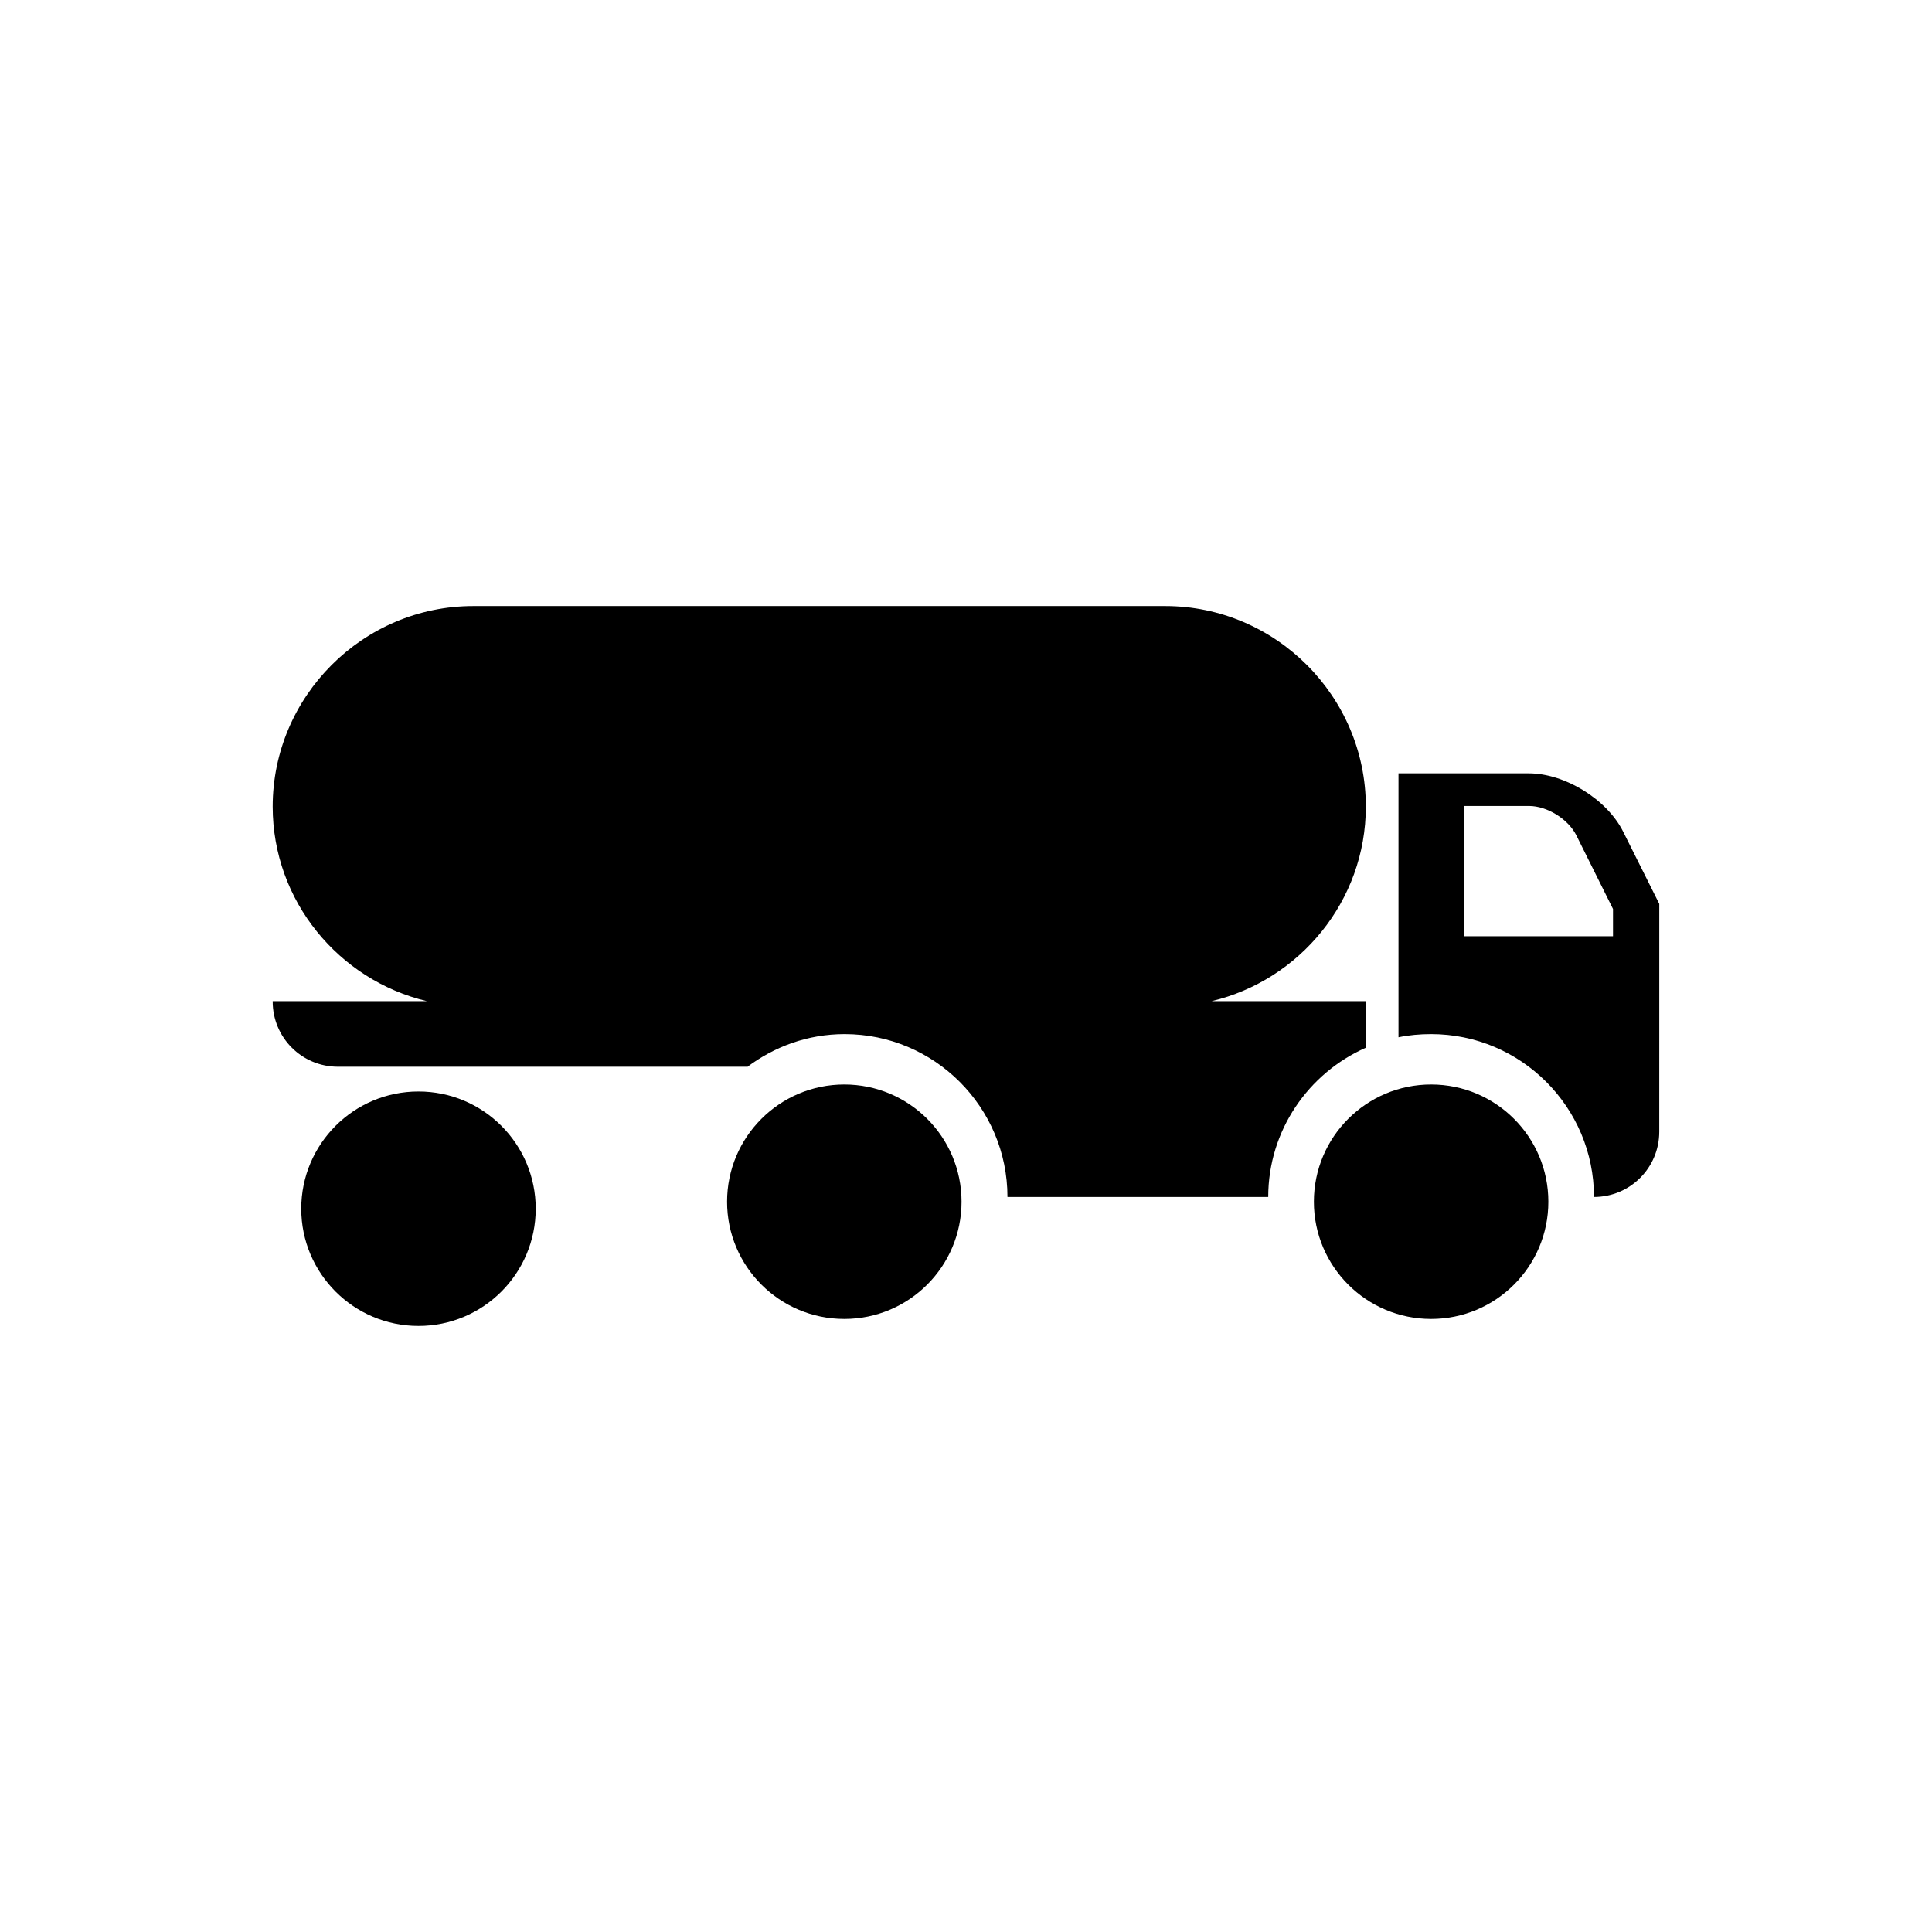 <?xml version="1.0" encoding="UTF-8"?>
<!-- Uploaded to: SVG Repo, www.svgrepo.com, Generator: SVG Repo Mixer Tools -->
<svg fill="#000000" width="800px" height="800px" version="1.1" viewBox="144 144 512 512" xmlns="http://www.w3.org/2000/svg">
 <g>
  <path d="m554.33 462.47c0 17.156-13.91 31.066-31.066 31.066-17.16 0-31.07-13.91-31.07-31.066 0-17.16 13.91-31.07 31.07-31.07 17.156 0 31.066 13.91 31.066 31.07"/>
  <path d="m398.82 462.47c0 17.156-13.91 31.066-31.07 31.066-17.156 0-31.066-13.91-31.066-31.066 0-17.16 13.91-31.07 31.066-31.07 17.16 0 31.07 13.91 31.07 31.07"/>
  <path d="m285.97 464.32c0 17.16-13.91 31.07-31.066 31.07-17.16 0-31.07-13.91-31.07-31.07 0-17.156 13.91-31.066 31.07-31.066 17.156 0 31.066 13.91 31.066 31.066"/>
  <path d="m574.15 364.39c-4.281-8.566-15.449-15.449-25.023-15.449h-34.512v69.945c2.769-0.586 5.711-0.84 8.648-0.84 23.848 0 43.16 19.398 43.16 43.16 9.574 0 17.297-7.727 17.297-17.297l0.004-25.863v-34.512zm-2.688 27.711h-39.551v-34.512h17.297c4.785 0 10.328 3.441 12.512 7.727l9.742 19.566z"/>
  <path d="m505.96 421.66v-12.344h-40.891c23.344-5.543 40.891-26.535 40.891-51.555 0-29.223-23.93-53.152-53.152-53.152h-183.39c-29.223 0-53.152 23.93-53.152 53.152 0 25.023 17.551 46.016 40.891 51.555h-0.586-40.305v0.082c0 9.574 7.727 17.297 17.297 17.297h108.32v0.168c7.223-5.457 16.121-8.816 25.945-8.816 23.848 0 43.16 19.398 43.16 43.16h69.105c0.004-17.633 10.668-32.832 25.863-39.547z"/>
 </g>
</svg>